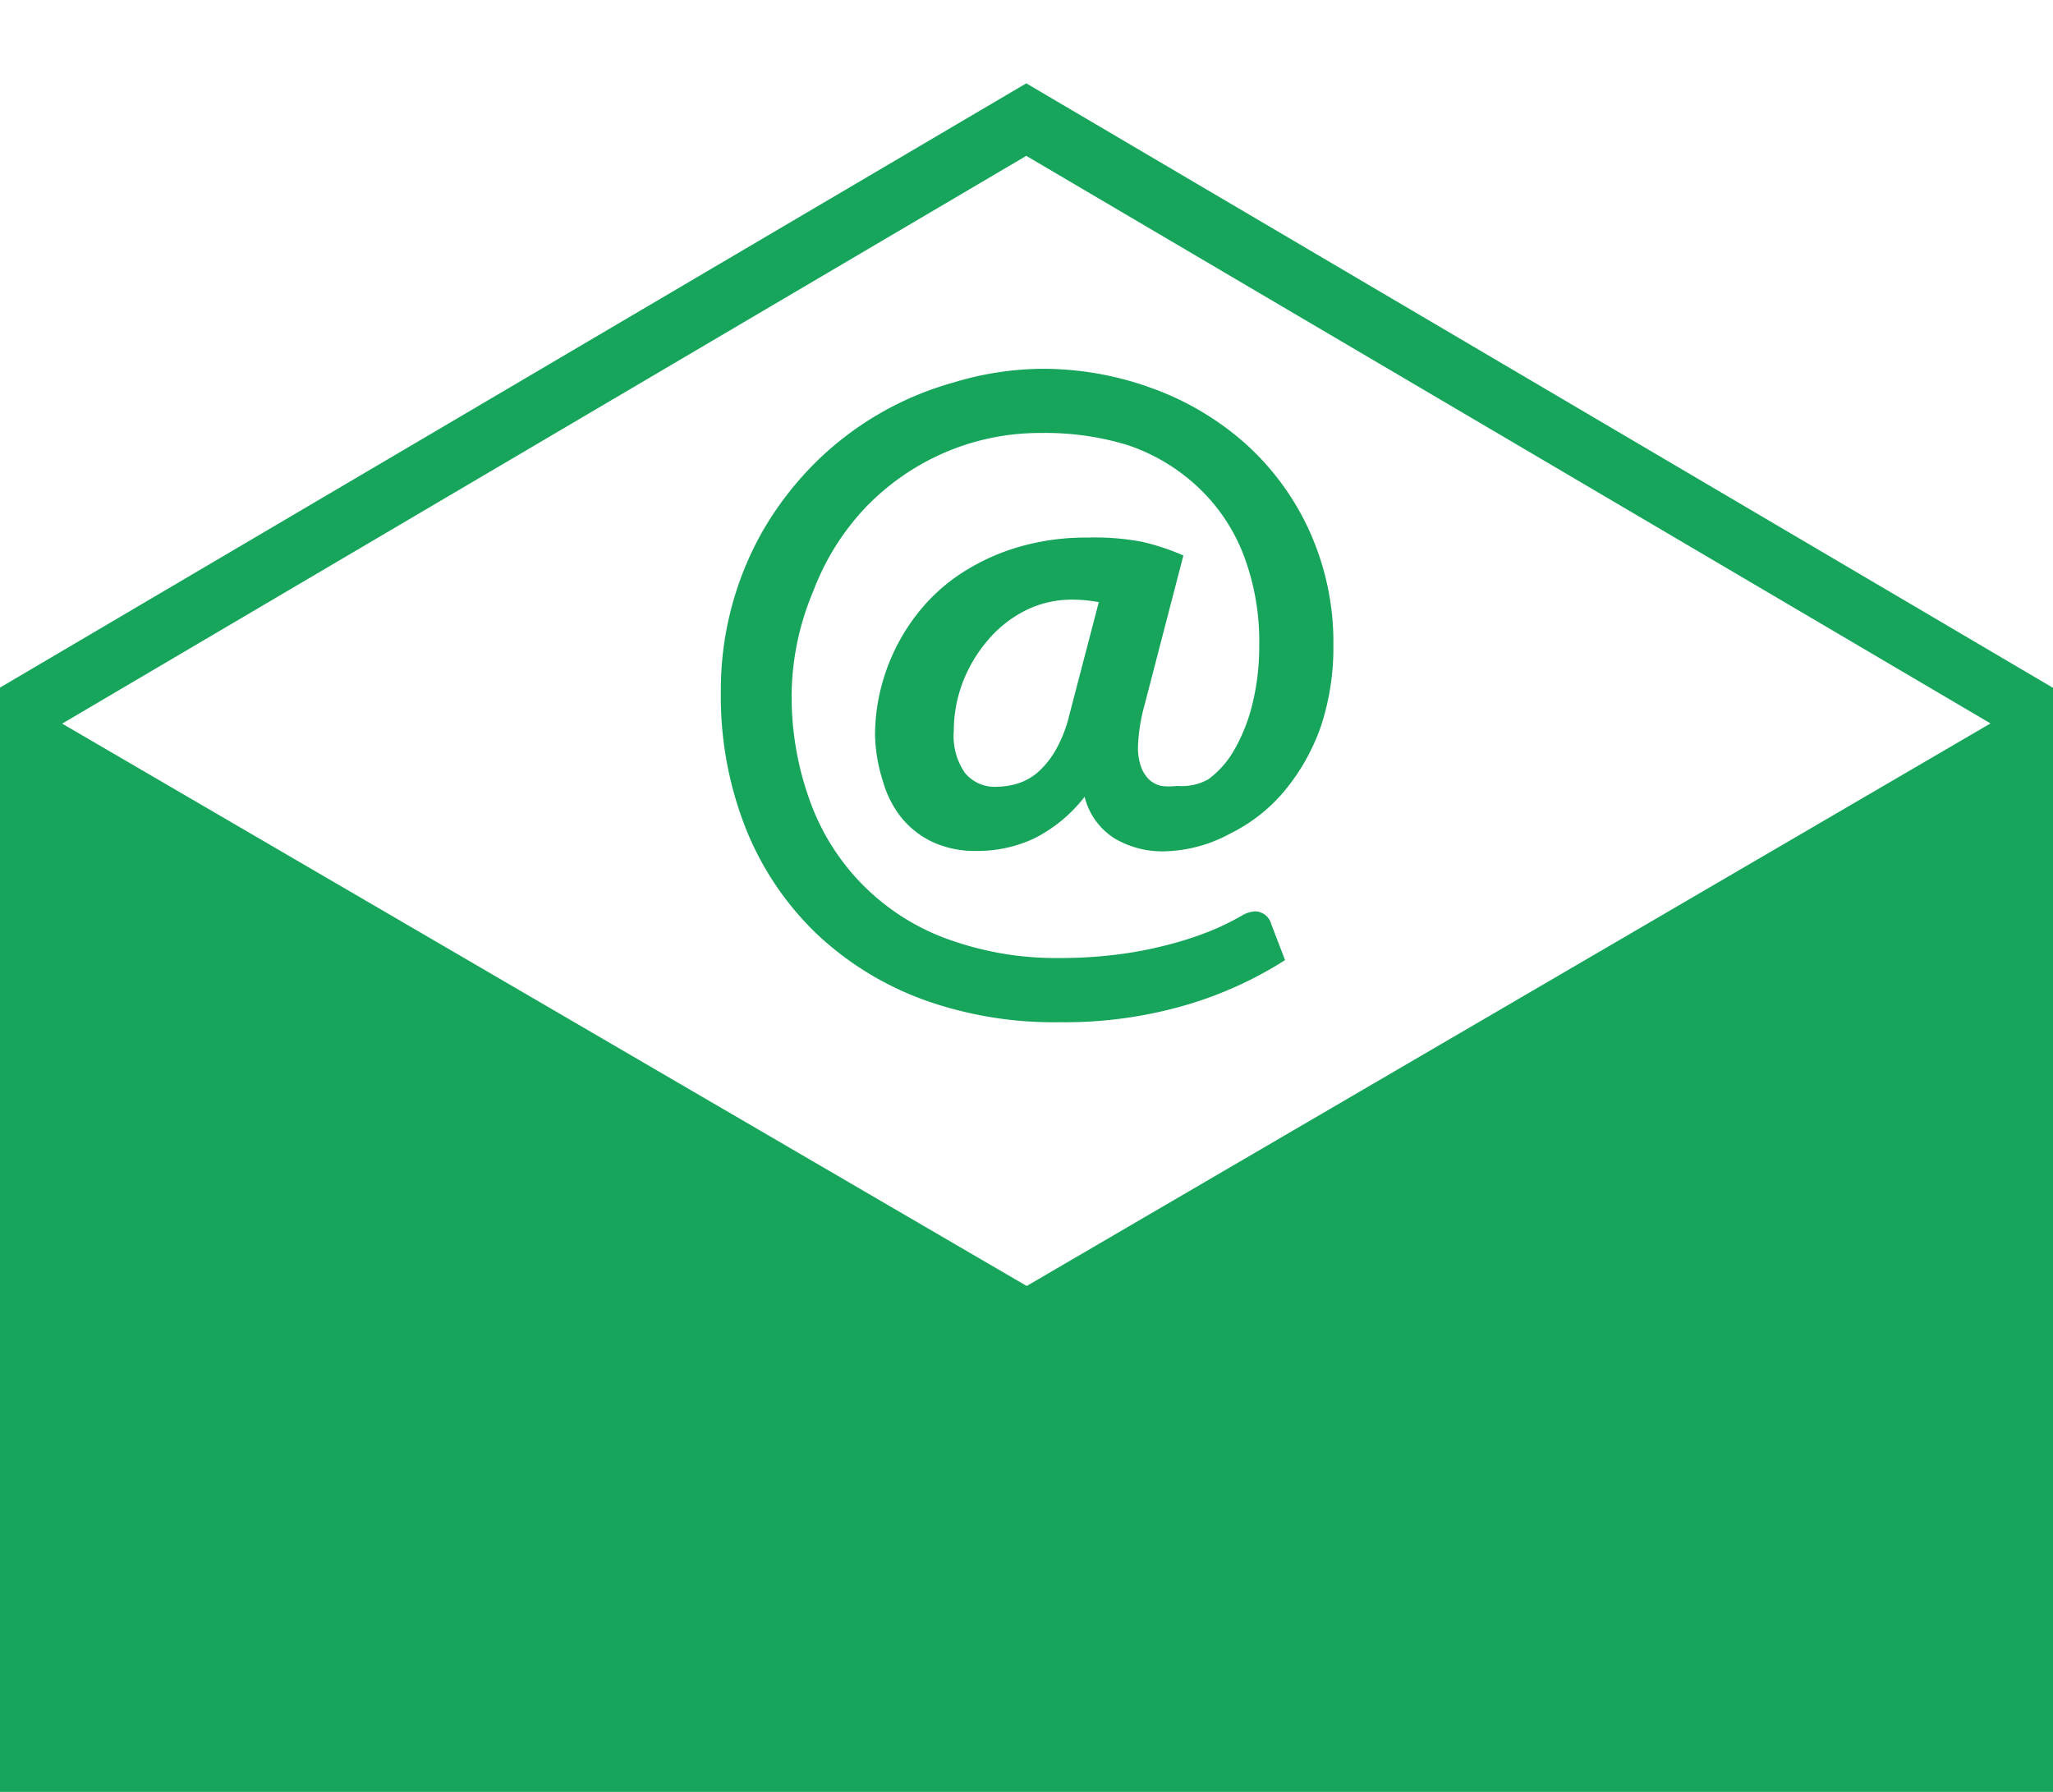 <svg id="Layer_1" data-name="Layer 1" xmlns="http://www.w3.org/2000/svg" viewBox="0 0 49.27 43.01"><defs><style>.cls-1{fill:#16a55a;}</style></defs><title>blog-share_email</title><path class="cls-1" d="M49.26,16.5,24.63,2,0,16.5H0v5.16L0,43H49.27V16.5h0ZM1.5,17.36,24.63,3.74,47.77,17.36h0L24.64,30.86,1.5,17.37Z"/><path class="cls-1" d="M27.92,20.43a2.24,2.24,0,0,1-1.17-.31,1.64,1.64,0,0,1-.72-1,3.55,3.55,0,0,1-1.21,1,3.2,3.2,0,0,1-1.37.3,2.45,2.45,0,0,1-1.06-.21,2.15,2.15,0,0,1-.75-.58,2.49,2.49,0,0,1-.45-.88A3.92,3.92,0,0,1,21,17.64a4.65,4.65,0,0,1,.14-1.12,4.78,4.78,0,0,1,1.12-2.08,4.42,4.42,0,0,1,1-.8,5.15,5.15,0,0,1,1.28-.54,5.78,5.78,0,0,1,1.56-.2A6.09,6.09,0,0,1,27.4,13a5.59,5.59,0,0,1,1,.33l-.93,3.58a4.38,4.38,0,0,0-.16,1,1.42,1.42,0,0,0,.07.48.83.83,0,0,0,.19.31.64.64,0,0,0,.3.16,1.53,1.53,0,0,0,.38,0A1.31,1.31,0,0,0,29,18.7a2.27,2.27,0,0,0,.63-.72,4.2,4.2,0,0,0,.43-1.1,5.77,5.77,0,0,0,.16-1.39,5.81,5.81,0,0,0-.39-2.21,4.39,4.39,0,0,0-1.09-1.6,4.6,4.6,0,0,0-1.68-1A6.76,6.76,0,0,0,25,10.39a5.78,5.78,0,0,0-2.35.48,5.85,5.85,0,0,0-1.88,1.31,6,6,0,0,0-1.25,2A6.54,6.54,0,0,0,19,16.57a7.31,7.31,0,0,0,.49,2.79,5.49,5.49,0,0,0,3.38,3.22,7.6,7.6,0,0,0,2.52.41,11.15,11.15,0,0,0,1.39-.08A9.52,9.52,0,0,0,28,22.68a8.17,8.17,0,0,0,1-.32,6.22,6.22,0,0,0,.79-.38.71.71,0,0,1,.33-.11.41.41,0,0,1,.39.31l.33.86a9.26,9.26,0,0,1-2.35,1.07,10.36,10.36,0,0,1-3.06.42A9.24,9.24,0,0,1,22.19,24a7.48,7.48,0,0,1-2.58-1.58,7.2,7.2,0,0,1-1.7-2.51,8.6,8.6,0,0,1-.61-3.32,7.7,7.7,0,0,1,1-3.84,7.9,7.9,0,0,1,1.19-1.57,7.61,7.61,0,0,1,3.39-2A7.48,7.48,0,0,1,25,8.85a7.63,7.63,0,0,1,2.63.46,6.9,6.9,0,0,1,2.23,1.31,6.34,6.34,0,0,1,1.55,2.09A6.46,6.46,0,0,1,32,15.49a6,6,0,0,1-.3,1.94A5,5,0,0,1,30.81,19a4,4,0,0,1-1.28,1A3.46,3.46,0,0,1,27.92,20.43Zm-4-1.55a1.77,1.77,0,0,0,.51-.08,1.36,1.36,0,0,0,.49-.28,2.05,2.05,0,0,0,.42-.53,3.15,3.15,0,0,0,.32-.82l.71-2.72a3.47,3.47,0,0,0-.64-.06,2.47,2.47,0,0,0-1.12.26,2.86,2.86,0,0,0-.9.71,3.46,3.46,0,0,0-.6,1,3.29,3.29,0,0,0-.22,1.19,1.54,1.54,0,0,0,.27,1A.92.92,0,0,0,23.92,18.88Z"/></svg>